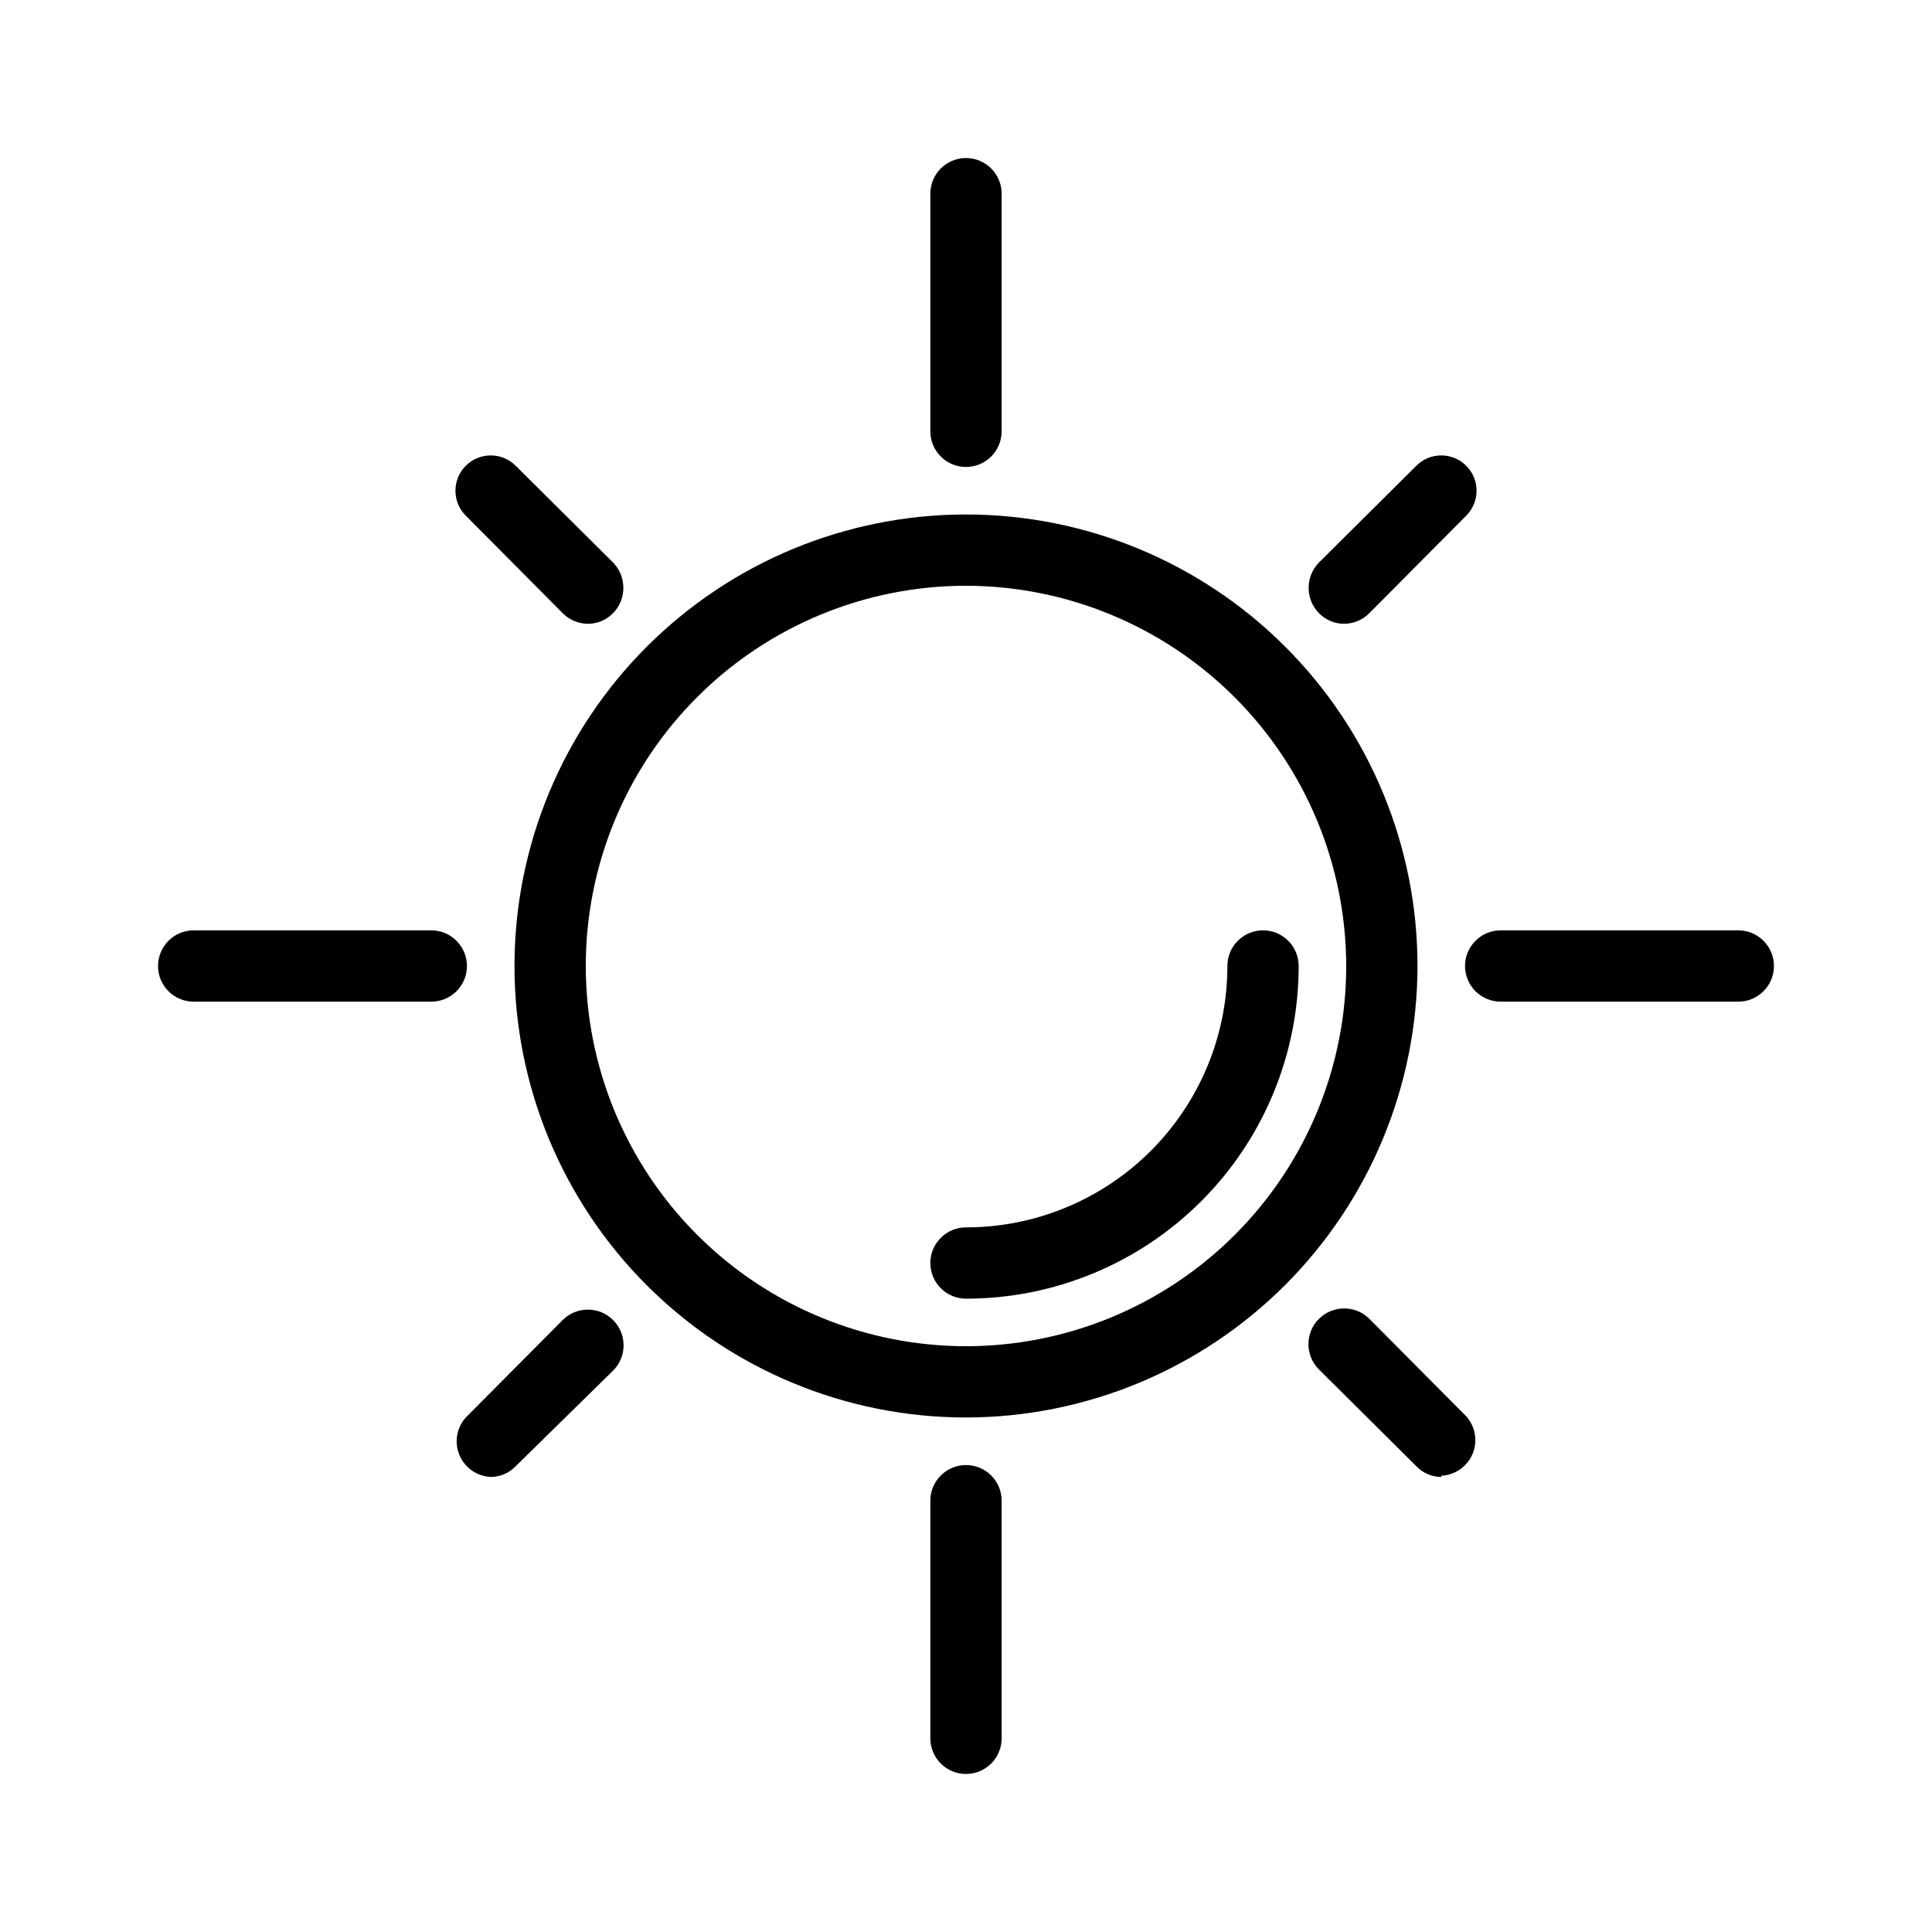 <?xml version="1.0" encoding="UTF-8"?>
<!-- Uploaded to: ICON Repo, www.svgrepo.com, Generator: ICON Repo Mixer Tools -->
<svg fill="#000000" width="800px" height="800px" version="1.1" viewBox="144 144 512 512" xmlns="http://www.w3.org/2000/svg">
 <g>
  <path d="m400 519.65c-31.734 0-62.172-12.605-84.609-35.047-22.441-22.438-35.047-52.871-35.047-84.605s12.605-62.172 35.047-84.609c22.438-22.441 52.875-35.047 84.609-35.047s62.168 12.605 84.605 35.047c22.441 22.438 35.047 52.875 35.047 84.609-0.039 31.719-12.66 62.129-35.09 84.562-22.434 22.43-52.844 35.051-84.562 35.09zm0-220.42v0.004c-26.727 0-52.355 10.613-71.25 29.512-18.898 18.895-29.512 44.523-29.512 71.25 0 26.723 10.613 52.352 29.512 71.246 18.895 18.898 44.523 29.516 71.25 29.516 26.723 0 52.352-10.617 71.246-29.516 18.898-18.895 29.516-44.523 29.516-71.246-0.043-26.711-10.672-52.316-29.559-71.203-18.891-18.891-44.492-29.52-71.203-29.559z"/>
  <path d="m400 488.16c-5.219 0-9.449-4.227-9.449-9.445s4.231-9.445 9.449-9.445c18.371 0 35.992-7.301 48.984-20.289 12.988-12.992 20.289-30.613 20.289-48.984 0-5.219 4.227-9.449 9.445-9.449s9.445 4.231 9.445 9.449c0 23.383-9.289 45.809-25.824 62.34-16.531 16.535-38.957 25.824-62.34 25.824z"/>
  <path d="m400 267.75c-5.219 0-9.449-4.231-9.449-9.449v-62.977c0-5.215 4.231-9.445 9.449-9.445 5.215 0 9.445 4.231 9.445 9.445v62.977c0 2.508-0.996 4.91-2.766 6.68-1.773 1.773-4.176 2.769-6.68 2.769z"/>
  <path d="m400 614.12c-5.219 0-9.449-4.231-9.449-9.445v-62.977c0-5.219 4.231-9.445 9.449-9.445 5.215 0 9.445 4.227 9.445 9.445v62.977c0 2.504-0.996 4.906-2.766 6.68-1.773 1.77-4.176 2.766-6.68 2.766z"/>
  <path d="m604.67 409.45h-62.977c-5.219 0-9.445-4.231-9.445-9.445 0-5.219 4.227-9.449 9.445-9.449h62.977c5.215 0 9.445 4.231 9.445 9.449 0 5.215-4.231 9.445-9.445 9.445z"/>
  <path d="m258.3 409.45h-62.977c-5.215 0-9.445-4.231-9.445-9.445 0-5.219 4.231-9.449 9.445-9.449h62.977c5.219 0 9.449 4.231 9.449 9.449 0 5.215-4.231 9.445-9.449 9.445z"/>
  <path d="m525.95 535.4c-2.496 0-4.887-1.023-6.609-2.836l-25.82-25.664v0.004c-3.695-3.695-3.695-9.688 0-13.383 3.695-3.695 9.688-3.695 13.383 0l25.664 25.82h-0.004c2.438 2.719 3.09 6.598 1.68 9.965-1.414 3.363-4.644 5.617-8.293 5.777z"/>
  <path d="m299.87 309.31c-2.547 0.008-4.988-1.016-6.769-2.832l-25.664-25.82c-3.652-3.652-3.652-9.574 0-13.227s9.574-3.652 13.227 0l25.82 25.664c3.617 3.727 3.617 9.656 0 13.383-1.734 1.793-4.117 2.812-6.613 2.832z"/>
  <path d="m274.05 535.4c-3.648-0.164-6.875-2.414-8.289-5.781-1.414-3.367-0.762-7.246 1.676-9.965l25.664-25.82c3.695-3.695 9.688-3.695 13.383 0 3.695 3.695 3.695 9.688 0 13.383l-25.82 25.348c-1.727 1.812-4.113 2.836-6.613 2.836z"/>
  <path d="m500.13 309.31c-2.492-0.02-4.875-1.039-6.609-2.832-3.621-3.727-3.621-9.656 0-13.383l25.82-25.664c3.652-3.652 9.57-3.652 13.223 0s3.652 9.574 0 13.227l-25.664 25.82h0.004c-1.785 1.816-4.227 2.84-6.773 2.832z"/>
 </g>
</svg>
